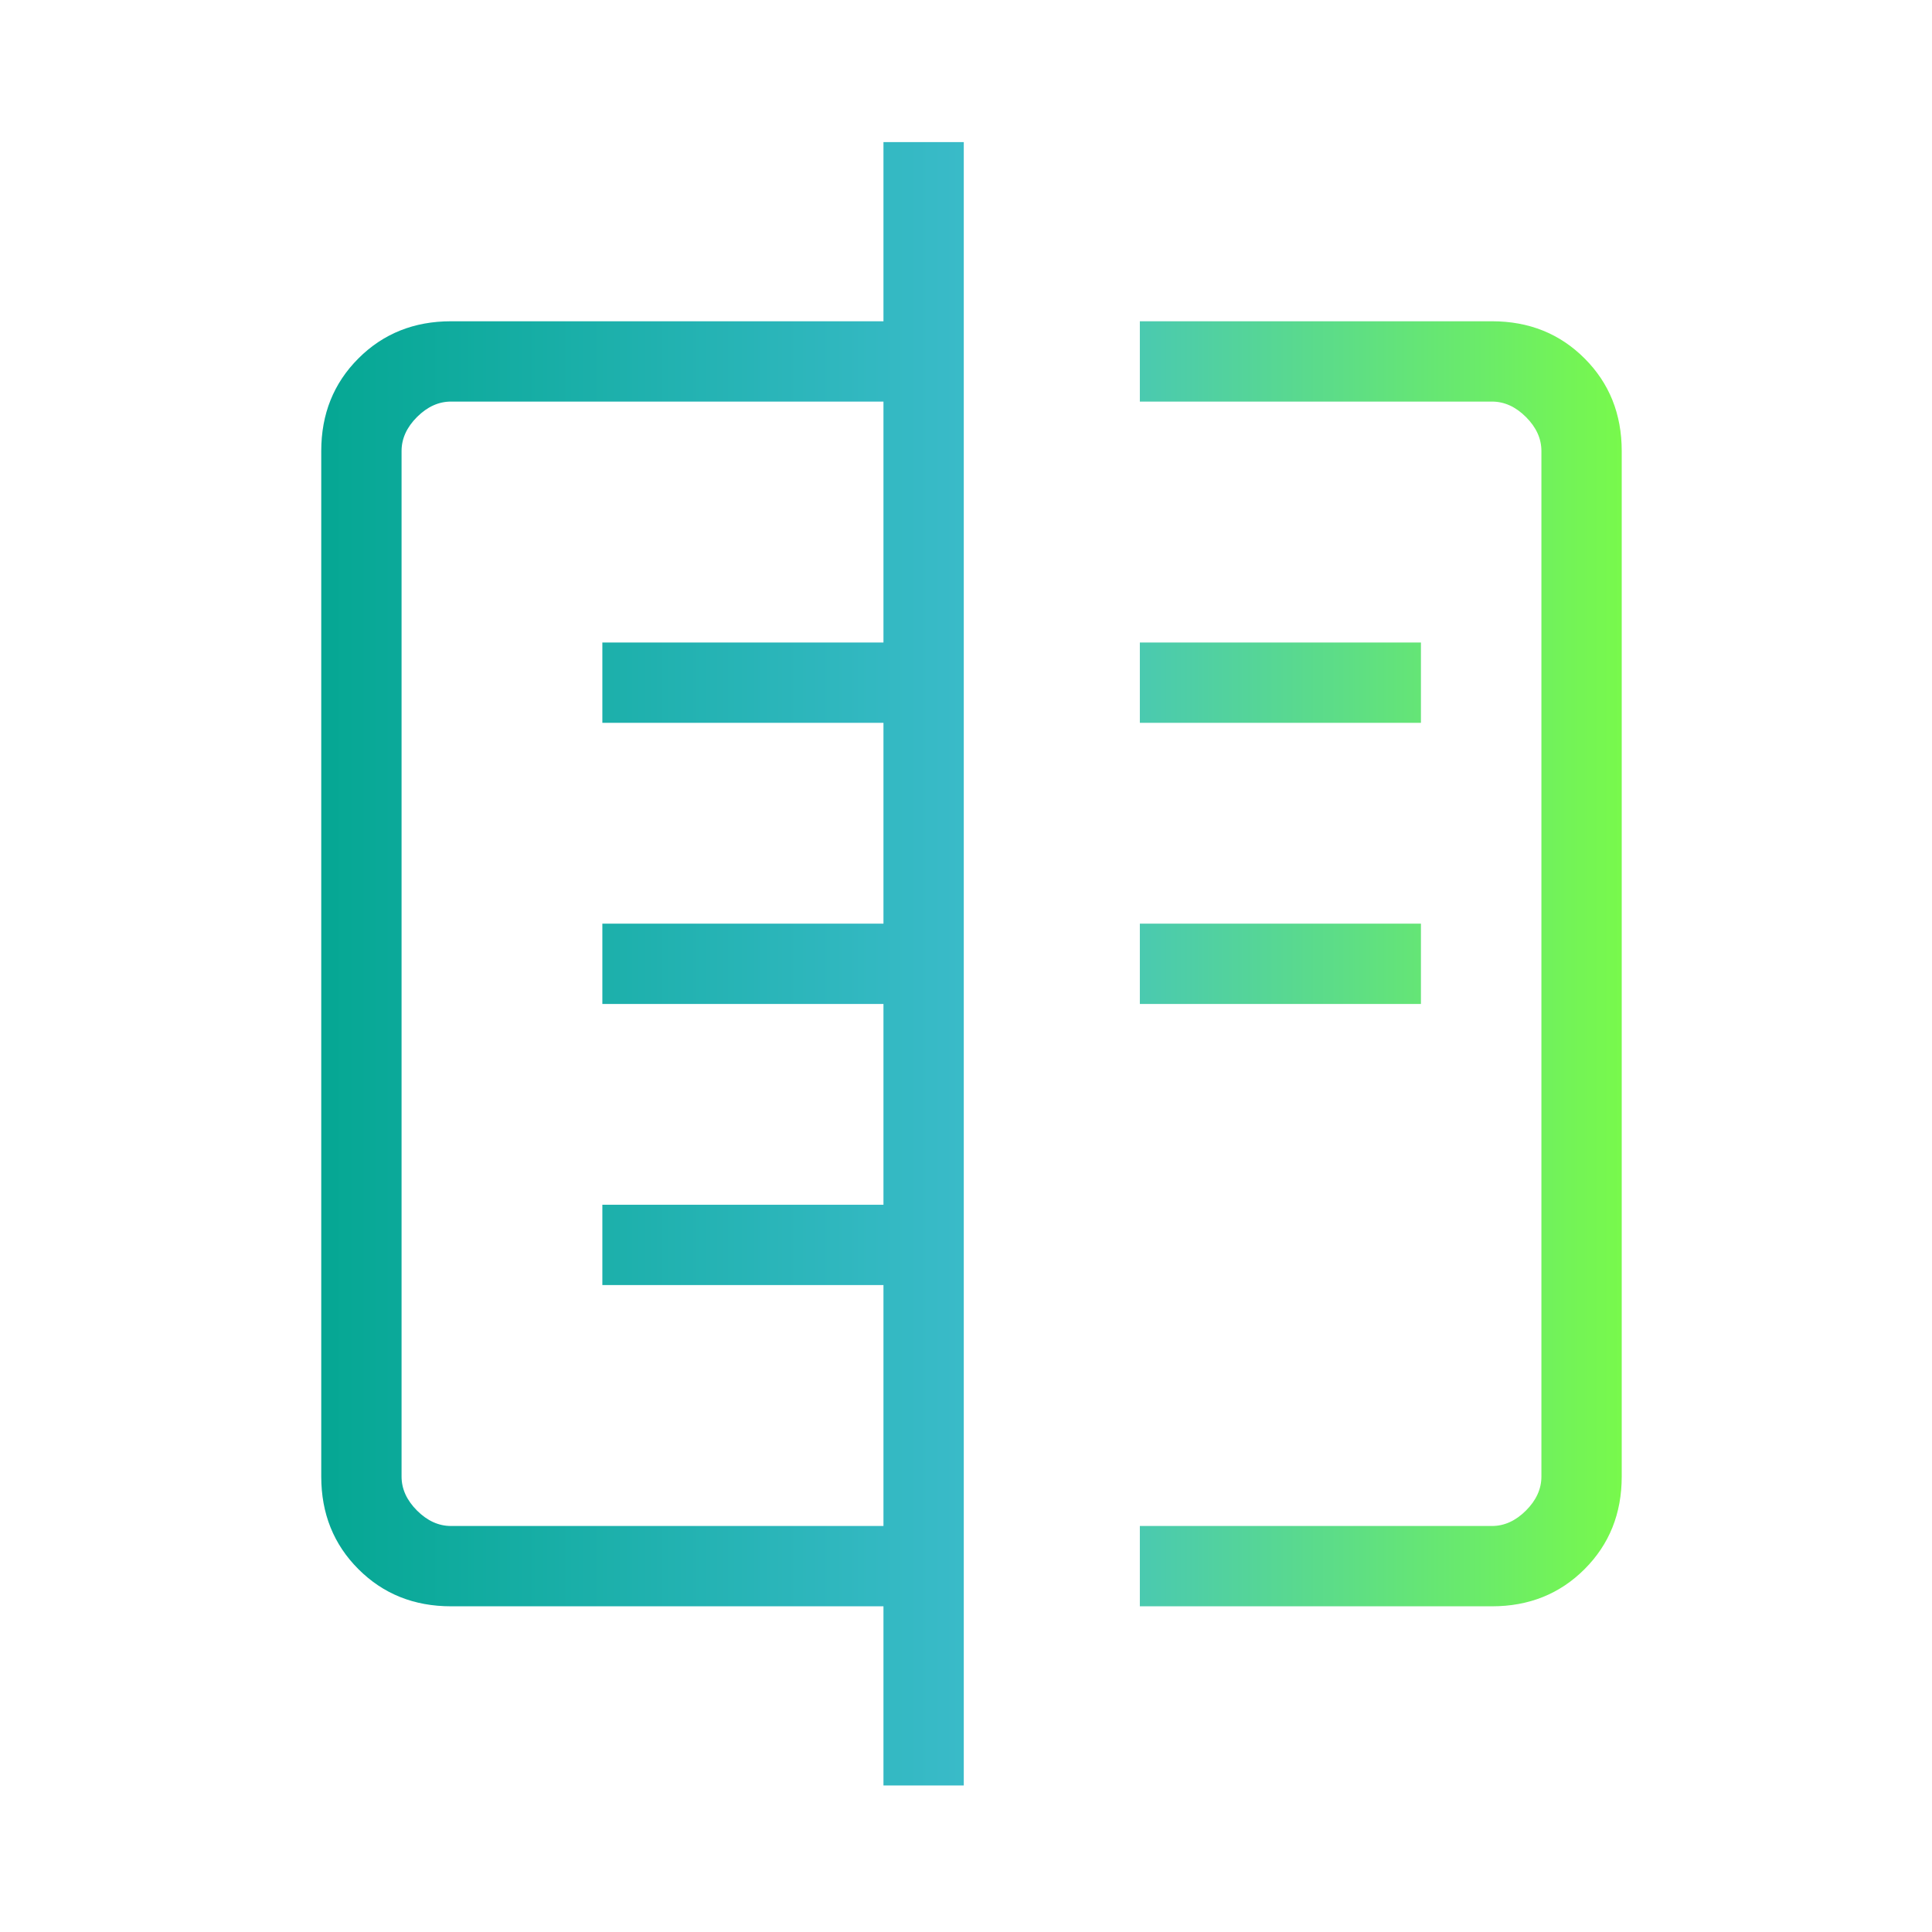 <svg xmlns="http://www.w3.org/2000/svg" width="112" height="112" viewBox="0 0 112 112" fill="none"><mask id="mask0_68_1294" style="mask-type:alpha" maskUnits="userSpaceOnUse" x="0" y="0" width="112" height="112"><rect width="111.741" height="111.741" fill="#D9D9D9"></rect></mask><g mask="url(#mask0_68_1294)"><path d="M51.215 103.505V93.119H26.145C24.002 93.119 22.212 92.401 20.777 90.965C19.341 89.53 18.623 87.74 18.623 85.597V26.146C18.623 24.003 19.341 22.213 20.777 20.778C22.212 19.342 24.002 18.624 26.145 18.624H51.215V8.238H55.871V103.505H51.215ZM26.145 88.463H51.215V74.495H34.919V69.839H51.215V58.2H34.919V53.544H51.215V41.904H34.919V37.248H51.215V23.28H26.145C25.428 23.28 24.771 23.579 24.174 24.175C23.578 24.772 23.279 25.429 23.279 26.146V85.597C23.279 86.314 23.578 86.971 24.174 87.568C24.771 88.164 25.428 88.463 26.145 88.463ZM66.078 23.28V18.624H86.492C88.635 18.624 90.424 19.342 91.859 20.778C93.295 22.213 94.013 24.003 94.013 26.146V85.597C94.013 87.74 93.295 89.53 91.859 90.965C90.424 92.401 88.635 93.119 86.492 93.119H66.078V88.463H86.492C87.209 88.463 87.865 88.164 88.462 87.568C89.059 86.971 89.357 86.314 89.357 85.597V26.146C89.357 25.429 89.059 24.772 88.462 24.175C87.865 23.579 87.209 23.28 86.492 23.28H66.078ZM66.078 58.2V53.544H82.373V58.2H66.078ZM66.078 41.904V37.248H82.373V41.904H66.078Z" fill="url(#paint0_linear_68_1294)"></path></g><defs><linearGradient id="paint0_linear_68_1294" x1="18.623" y1="55.871" x2="94.013" y2="55.871" gradientUnits="userSpaceOnUse"><stop stop-color="#05A793"></stop><stop offset="0.525" stop-color="#3DBCCC"></stop><stop offset="1" stop-color="#78F94C"></stop></linearGradient></defs></svg>